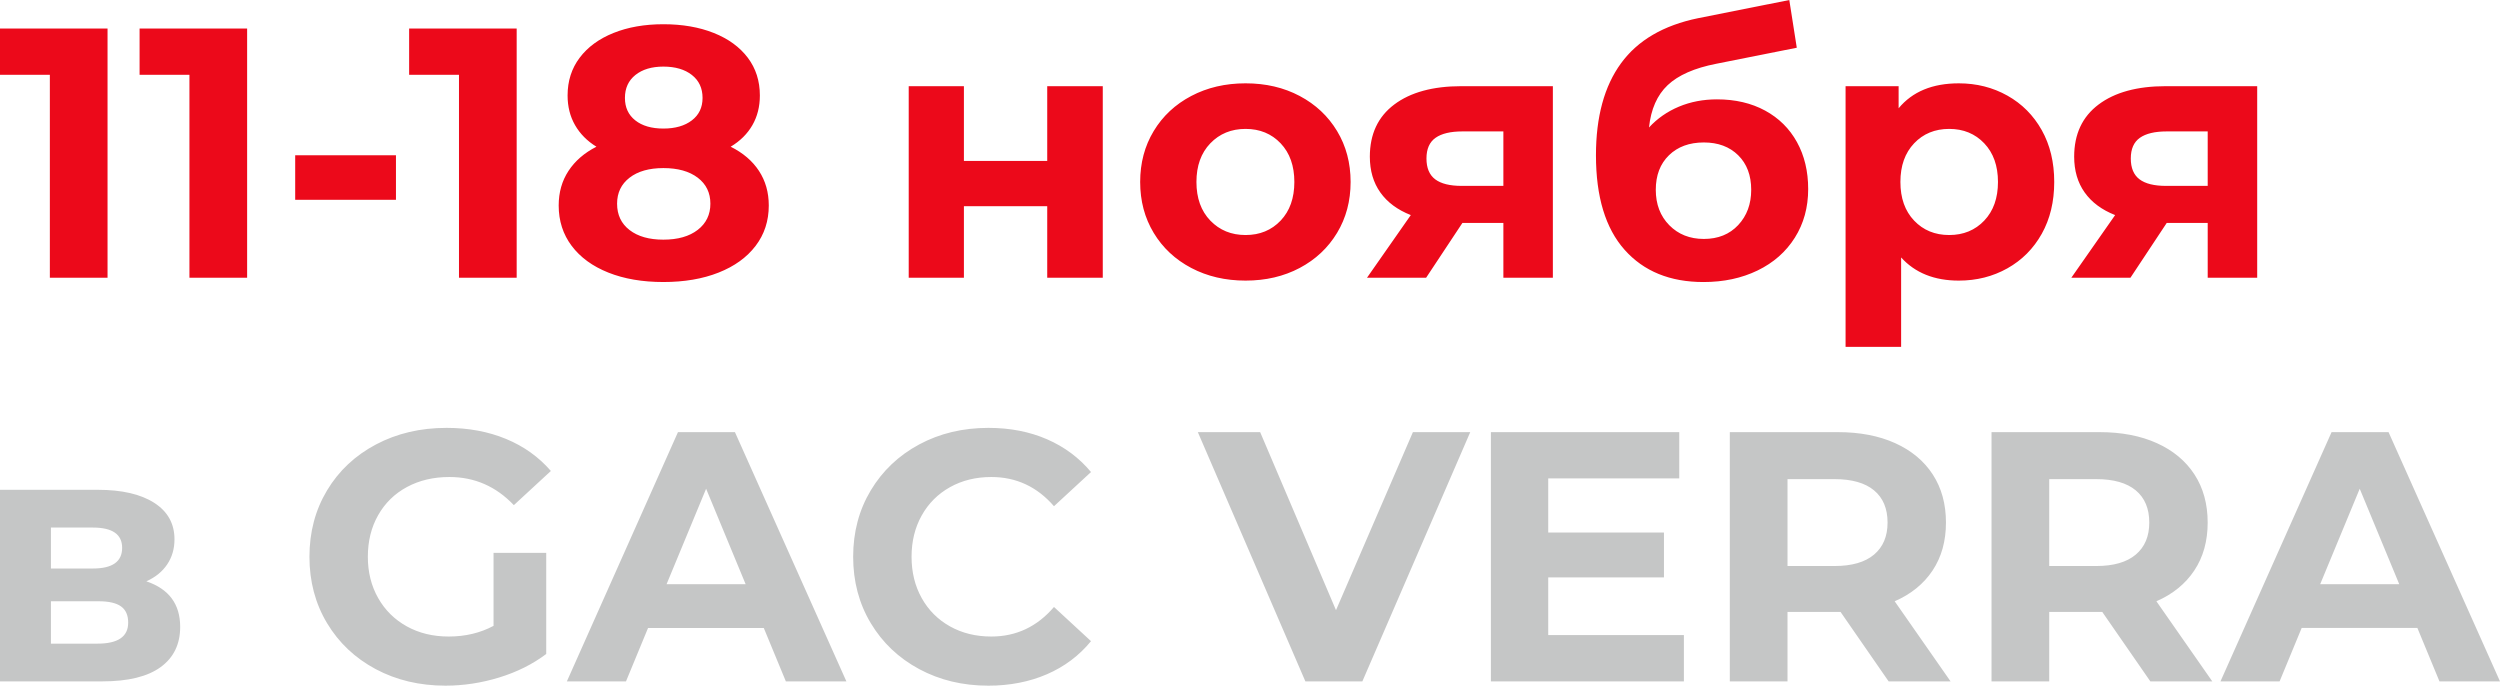 <?xml version="1.0" encoding="UTF-8"?> <svg xmlns="http://www.w3.org/2000/svg" xmlns:xlink="http://www.w3.org/1999/xlink" xmlns:xodm="http://www.corel.com/coreldraw/odm/2003" xml:space="preserve" width="22.292mm" height="6.114mm" version="1.1" style="shape-rendering:geometricPrecision; text-rendering:geometricPrecision; image-rendering:optimizeQuality; fill-rule:evenodd; clip-rule:evenodd" viewBox="0 0 4665.87 1279.64"> <defs> <style type="text/css"> .fil1 {fill:#C5C6C6;fill-rule:nonzero} .fil0 {fill:#EC091A;fill-rule:nonzero} </style> </defs> <g id="Слой_x0020_1">  <path class="fil0" d="M200.71 53.16l0 465.19 -107.67 0 0 -378.81 -93.04 0 0 -86.38 200.71 0zm260.51 0l0 465.19 -107.67 0 0 -378.81 -93.04 0 0 -86.38 200.71 0zm89.71 236.58l188.07 0 0 83.08 -188.07 0 0 -83.08zm413.37 -236.58l0 465.19 -107.67 0 0 -378.81 -93.04 0 0 -86.38 200.71 0zm399.41 220.63c23.02,11.51 40.65,26.58 52.83,45.19 12.18,18.61 18.27,40.1 18.27,64.47 0,28.8 -8.2,53.94 -24.59,75.41 -16.39,21.5 -39.43,38.12 -69.11,49.86 -29.68,11.74 -64.03,17.6 -103,17.6 -38.99,0 -73.22,-5.86 -102.69,-17.6 -29.45,-11.74 -52.26,-28.36 -68.44,-49.86 -16.16,-21.48 -24.26,-46.61 -24.26,-75.41 0,-24.36 6.09,-45.86 18.27,-64.47 12.18,-18.61 29.58,-33.68 52.18,-45.19 -17.29,-10.63 -30.58,-24.03 -39.87,-40.21 -9.31,-16.16 -13.96,-34.66 -13.96,-55.49 0,-27.02 7.54,-50.51 22.61,-70.45 15.05,-19.93 36.11,-35.33 63.13,-46.17 27.02,-10.86 58.04,-16.28 93.04,-16.28 35.44,0 66.79,5.42 94.02,16.28 27.25,10.84 48.41,26.25 63.48,46.17 15.05,19.95 22.58,43.43 22.58,70.45 0,20.83 -4.65,39.33 -13.96,55.49 -9.29,16.18 -22.81,29.58 -40.52,40.21zm-125.61 -149.53c-21.71,0 -39.1,5.21 -52.18,15.61 -13.06,10.42 -19.59,24.7 -19.59,42.87 0,17.73 6.43,31.69 19.28,41.86 12.83,10.19 30.33,15.3 52.5,15.3 22.15,0 39.87,-5.11 53.16,-15.3 13.29,-10.17 19.93,-24.13 19.93,-41.86 0,-18.17 -6.64,-32.44 -19.93,-42.87 -13.29,-10.4 -31.02,-15.61 -53.16,-15.61zm0 322.99c27.02,0 48.39,-6.09 64.13,-18.27 15.72,-12.18 23.59,-28.47 23.59,-48.85 0,-20.39 -7.87,-36.55 -23.59,-48.52 -15.74,-11.95 -37.11,-17.94 -64.13,-17.94 -26.58,0 -47.64,5.99 -63.13,17.94 -15.51,11.97 -23.28,28.13 -23.28,48.52 0,20.83 7.77,37.22 23.28,49.17 15.49,11.97 36.55,17.96 63.13,17.96zm457.87 -286.44l103.02 0 0 139.57 155.5 0 0 -139.57 103.67 0 0 357.54 -103.67 0 0 -133.58 -155.5 0 0 133.58 -103.02 0 0 -357.54zm628.69 362.86c-37.66,0 -71.44,-7.87 -101.35,-23.59 -29.89,-15.74 -53.27,-37.55 -70.1,-65.47 -16.85,-27.9 -25.26,-59.57 -25.26,-95.03 0,-35.44 8.41,-67.13 25.26,-95.03 16.83,-27.92 40.21,-49.73 70.1,-65.45 29.91,-15.74 63.69,-23.61 101.35,-23.61 37.66,0 71.33,7.87 101.01,23.61 29.68,15.72 52.96,37.53 69.78,65.45 16.83,27.9 25.26,59.59 25.26,95.03 0,35.46 -8.44,67.13 -25.26,95.03 -16.83,27.92 -40.1,49.73 -69.78,65.47 -29.68,15.72 -63.36,23.59 -101.01,23.59zm0 -85.06c26.58,0 48.41,-8.98 65.47,-26.92 17.06,-17.94 25.58,-41.97 25.58,-72.11 0,-30.12 -8.52,-54.15 -25.58,-72.11 -17.06,-17.94 -38.89,-26.92 -65.47,-26.92 -26.58,0 -48.5,8.98 -65.79,26.92 -17.27,17.96 -25.91,41.99 -25.91,72.11 0,30.14 8.64,54.17 25.91,72.11 17.29,17.94 39.2,26.92 65.79,26.92zm573.53 -277.8l0 357.54 -92.37 0 0 -102.35 -76.44 0 -67.77 102.35 -110.33 0 81.76 -116.96c-24.82,-9.75 -43.77,-23.82 -56.83,-42.2 -13.08,-18.4 -19.61,-40.65 -19.61,-66.79 0,-42.09 15.18,-74.54 45.53,-97.35 30.35,-22.81 72.11,-34.24 125.27,-34.24l170.8 0zm-168.81 84.42c-22.15,0 -38.87,3.98 -50.17,11.95 -11.3,7.97 -16.93,20.83 -16.93,38.56 0,17.71 5.42,30.68 16.26,38.87 10.86,8.2 27.36,12.29 49.52,12.29l77.76 0 0 -101.66 -76.44 0zm475.18 -59.82c34.1,0 64.01,6.99 89.71,20.93 25.68,13.96 45.53,33.57 59.47,58.82 13.96,25.26 20.95,54.5 20.95,87.72 0,34.12 -8.31,64.36 -24.93,90.72 -16.62,26.37 -39.77,46.74 -69.45,61.14 -29.68,14.4 -63.36,21.6 -101.01,21.6 -62.46,0 -111.54,-20.05 -147.21,-60.13 -35.67,-40.1 -53.48,-98.92 -53.48,-176.45 0,-71.77 15.61,-129.04 46.84,-171.78 31.23,-42.76 79.18,-70.79 143.88,-84.08l170.13 -33.89 13.96 89.04 -150.2 29.91c-40.75,7.97 -71,21.27 -90.72,39.87 -19.72,18.61 -31.33,44.98 -34.89,79.08 15.51,-16.83 34.12,-29.78 55.82,-38.87 21.71,-9.08 45.42,-13.63 71.12,-13.63zm-24.59 260.51c26.58,0 47.95,-8.64 64.13,-25.91 16.16,-17.29 24.26,-39.2 24.26,-65.79 0,-27.02 -8.1,-48.52 -24.26,-64.47 -16.18,-15.95 -37.55,-23.92 -64.13,-23.92 -27.02,0 -48.75,7.97 -65.14,23.92 -16.39,15.95 -24.57,37.45 -24.57,64.47 0,27.02 8.41,49.06 25.24,66.12 16.83,17.06 38.32,25.58 64.47,25.58zm475.83 -290.42c33.24,0 63.46,7.66 90.72,22.94 27.25,15.28 48.62,36.78 64.13,64.47 15.51,27.69 23.25,59.9 23.25,96.68 0,36.78 -7.74,69.01 -23.25,96.7 -15.51,27.69 -36.88,49.17 -64.13,64.47 -27.25,15.28 -57.48,22.92 -90.72,22.92 -45.63,0 -81.53,-14.4 -107.65,-43.2l0 166.82 -103.67 0 0 -486.48 99 0 0 41.21c25.7,-31.02 63.15,-46.53 112.32,-46.53zm-17.94 283.11c26.58,0 48.39,-8.98 65.45,-26.92 17.06,-17.94 25.6,-41.97 25.6,-72.11 0,-30.12 -8.54,-54.15 -25.6,-72.11 -17.06,-17.94 -38.87,-26.92 -65.45,-26.92 -26.58,0 -48.41,8.98 -65.47,26.92 -17.06,17.96 -25.58,41.99 -25.58,72.11 0,30.14 8.52,54.17 25.58,72.11 17.06,17.94 38.89,26.92 65.47,26.92zm574.85 -277.8l0 357.54 -92.37 0 0 -102.35 -76.44 0 -67.77 102.35 -110.33 0 81.76 -116.96c-24.82,-9.75 -43.77,-23.82 -56.83,-42.2 -13.08,-18.4 -19.61,-40.65 -19.61,-66.79 0,-42.09 15.18,-74.54 45.53,-97.35 30.35,-22.81 72.11,-34.24 125.27,-34.24l170.8 0zm-168.81 84.42c-22.15,0 -38.87,3.98 -50.17,11.95 -11.3,7.97 -16.93,20.83 -16.93,38.56 0,17.71 5.42,30.68 16.26,38.87 10.86,8.2 27.36,12.29 49.52,12.29l77.76 0 0 -101.66 -76.44 0z"></path> <path class="fil1" d="M273.15 1084.92c42.07,14.19 63.13,42.53 63.13,85.06 0,32.34 -12.18,57.37 -36.55,75.1 -24.38,17.73 -60.7,26.58 -108.99,26.58l-190.74 0 0 -357.54 182.77 0c44.73,0 79.75,8.1 104.99,24.26 25.26,16.18 37.89,38.89 37.89,68.13 0,17.71 -4.54,33.34 -13.63,46.84 -9.08,13.52 -22.04,24.03 -38.87,31.56zm-178.1 -23.92l78.41 0c36.34,0 54.5,-12.85 54.5,-38.53 0,-25.26 -18.17,-37.89 -54.5,-37.89l-78.41 0 0 76.42zm87.05 140.22c38.09,0 57.14,-13.06 57.14,-39.2 0,-13.73 -4.42,-23.8 -13.29,-30.22 -8.85,-6.43 -22.81,-9.65 -41.86,-9.65l-89.04 0 0 79.08 87.05 0zm738.99 -169.46l98.36 0 0 188.74c-25.24,19.05 -54.48,33.68 -87.72,43.87 -33.22,10.19 -66.69,15.28 -100.34,15.28 -48.29,0 -91.72,-10.3 -130.25,-30.89 -38.56,-20.62 -68.78,-49.19 -90.72,-85.73 -21.94,-36.55 -32.9,-77.86 -32.9,-123.95 0,-46.07 10.97,-87.39 32.9,-123.93 21.94,-36.55 52.39,-65.12 91.39,-85.73 38.97,-20.6 82.85,-30.89 131.57,-30.89 40.75,0 77.76,6.87 110.98,20.6 33.24,13.73 61.14,33.68 83.75,59.82l-69.11 63.8c-33.24,-35 -73.32,-52.52 -120.29,-52.52 -29.68,0 -56.05,6.22 -79.08,18.61 -23.05,12.41 -40.98,29.91 -53.83,52.52 -12.85,22.58 -19.28,48.5 -19.28,77.74 0,28.8 6.43,54.5 19.28,77.09 12.85,22.61 30.68,40.21 53.5,52.85 22.81,12.62 48.85,18.92 78.09,18.92 31,0 58.92,-6.64 83.72,-19.93l0 -136.24zm504.4 140.22l-215.99 0 -41.19 99.69 -110.33 0 207.34 -465.19 106.33 0 208.01 465.19 -112.97 0 -41.21 -99.69zm-33.89 -81.74l-73.76 -178.1 -73.78 178.1 147.54 0zm452.57 189.41c-47.41,0 -90.28,-10.3 -128.6,-30.89 -38.32,-20.62 -68.44,-49.19 -90.38,-85.73 -21.94,-36.55 -32.9,-77.86 -32.9,-123.95 0,-46.07 10.97,-87.39 32.9,-123.93 21.94,-36.55 52.06,-65.12 90.38,-85.73 38.32,-20.6 81.4,-30.89 129.25,-30.89 40.31,0 76.75,7.1 109.32,21.27 32.57,14.17 59.93,34.56 82.07,61.14l-69.11 63.8c-31.46,-36.34 -70.43,-54.5 -116.96,-54.5 -28.8,0 -54.48,6.32 -77.09,18.94 -22.58,12.64 -40.21,30.25 -52.83,52.83 -12.62,22.61 -18.94,48.31 -18.94,77.09 0,28.8 6.32,54.5 18.94,77.09 12.62,22.61 30.25,40.21 52.83,52.85 22.61,12.62 48.29,18.92 77.09,18.92 46.53,0 85.5,-18.38 116.96,-55.15l69.11 63.8c-22.15,27.02 -49.61,47.64 -82.41,61.81 -32.78,14.17 -69.32,21.27 -109.64,21.27zm899.81 -473.17l-201.36 465.19 -106.33 0 -200.71 -465.19 116.31 0 141.54 332.28 143.55 -332.28 107 0zm398.74 378.79l0 86.4 -360.2 0 0 -465.19 351.56 0 0 86.38 -244.56 0 0 101.01 215.99 0 0 83.75 -215.99 0 0 107.65 253.2 0zm382.12 86.4l-89.71 -129.58 -5.32 0 -93.71 0 0 129.58 -107.67 0 0 -465.19 201.38 0c41.19,0 76.96,6.87 107.31,20.6 30.35,13.73 53.73,33.24 70.12,58.48 16.39,25.26 24.59,55.15 24.59,89.71 0,34.56 -8.31,64.36 -24.93,89.4 -16.62,25.03 -40.21,44.19 -70.77,57.48l104.32 149.53 -115.62 0zm-1.99 -296.41c0,-26.12 -8.44,-46.17 -25.26,-60.13 -16.83,-13.96 -41.42,-20.93 -73.76,-20.93l-87.72 0 0 162.15 87.72 0c32.34,0 56.93,-7.1 73.76,-21.27 16.83,-14.17 25.26,-34.12 25.26,-59.82zm490.44 296.41l-89.71 -129.58 -5.32 0 -93.71 0 0 129.58 -107.67 0 0 -465.19 201.38 0c41.19,0 76.96,6.87 107.31,20.6 30.35,13.73 53.73,33.24 70.12,58.48 16.39,25.26 24.59,55.15 24.59,89.71 0,34.56 -8.31,64.36 -24.93,89.4 -16.62,25.03 -40.21,44.19 -70.77,57.48l104.32 149.53 -115.62 0zm-1.99 -296.41c0,-26.12 -8.44,-46.17 -25.26,-60.13 -16.83,-13.96 -41.42,-20.93 -73.76,-20.93l-87.72 0 0 162.15 87.72 0c32.34,0 56.93,-7.1 73.76,-21.27 16.83,-14.17 25.26,-34.12 25.26,-59.82zm500.4 196.71l-215.99 0 -41.19 99.69 -110.33 0 207.34 -465.19 106.33 0 208.01 465.19 -112.97 0 -41.21 -99.69zm-33.89 -81.74l-73.76 -178.1 -73.78 178.1 147.54 0z"></path> </g> </svg> 